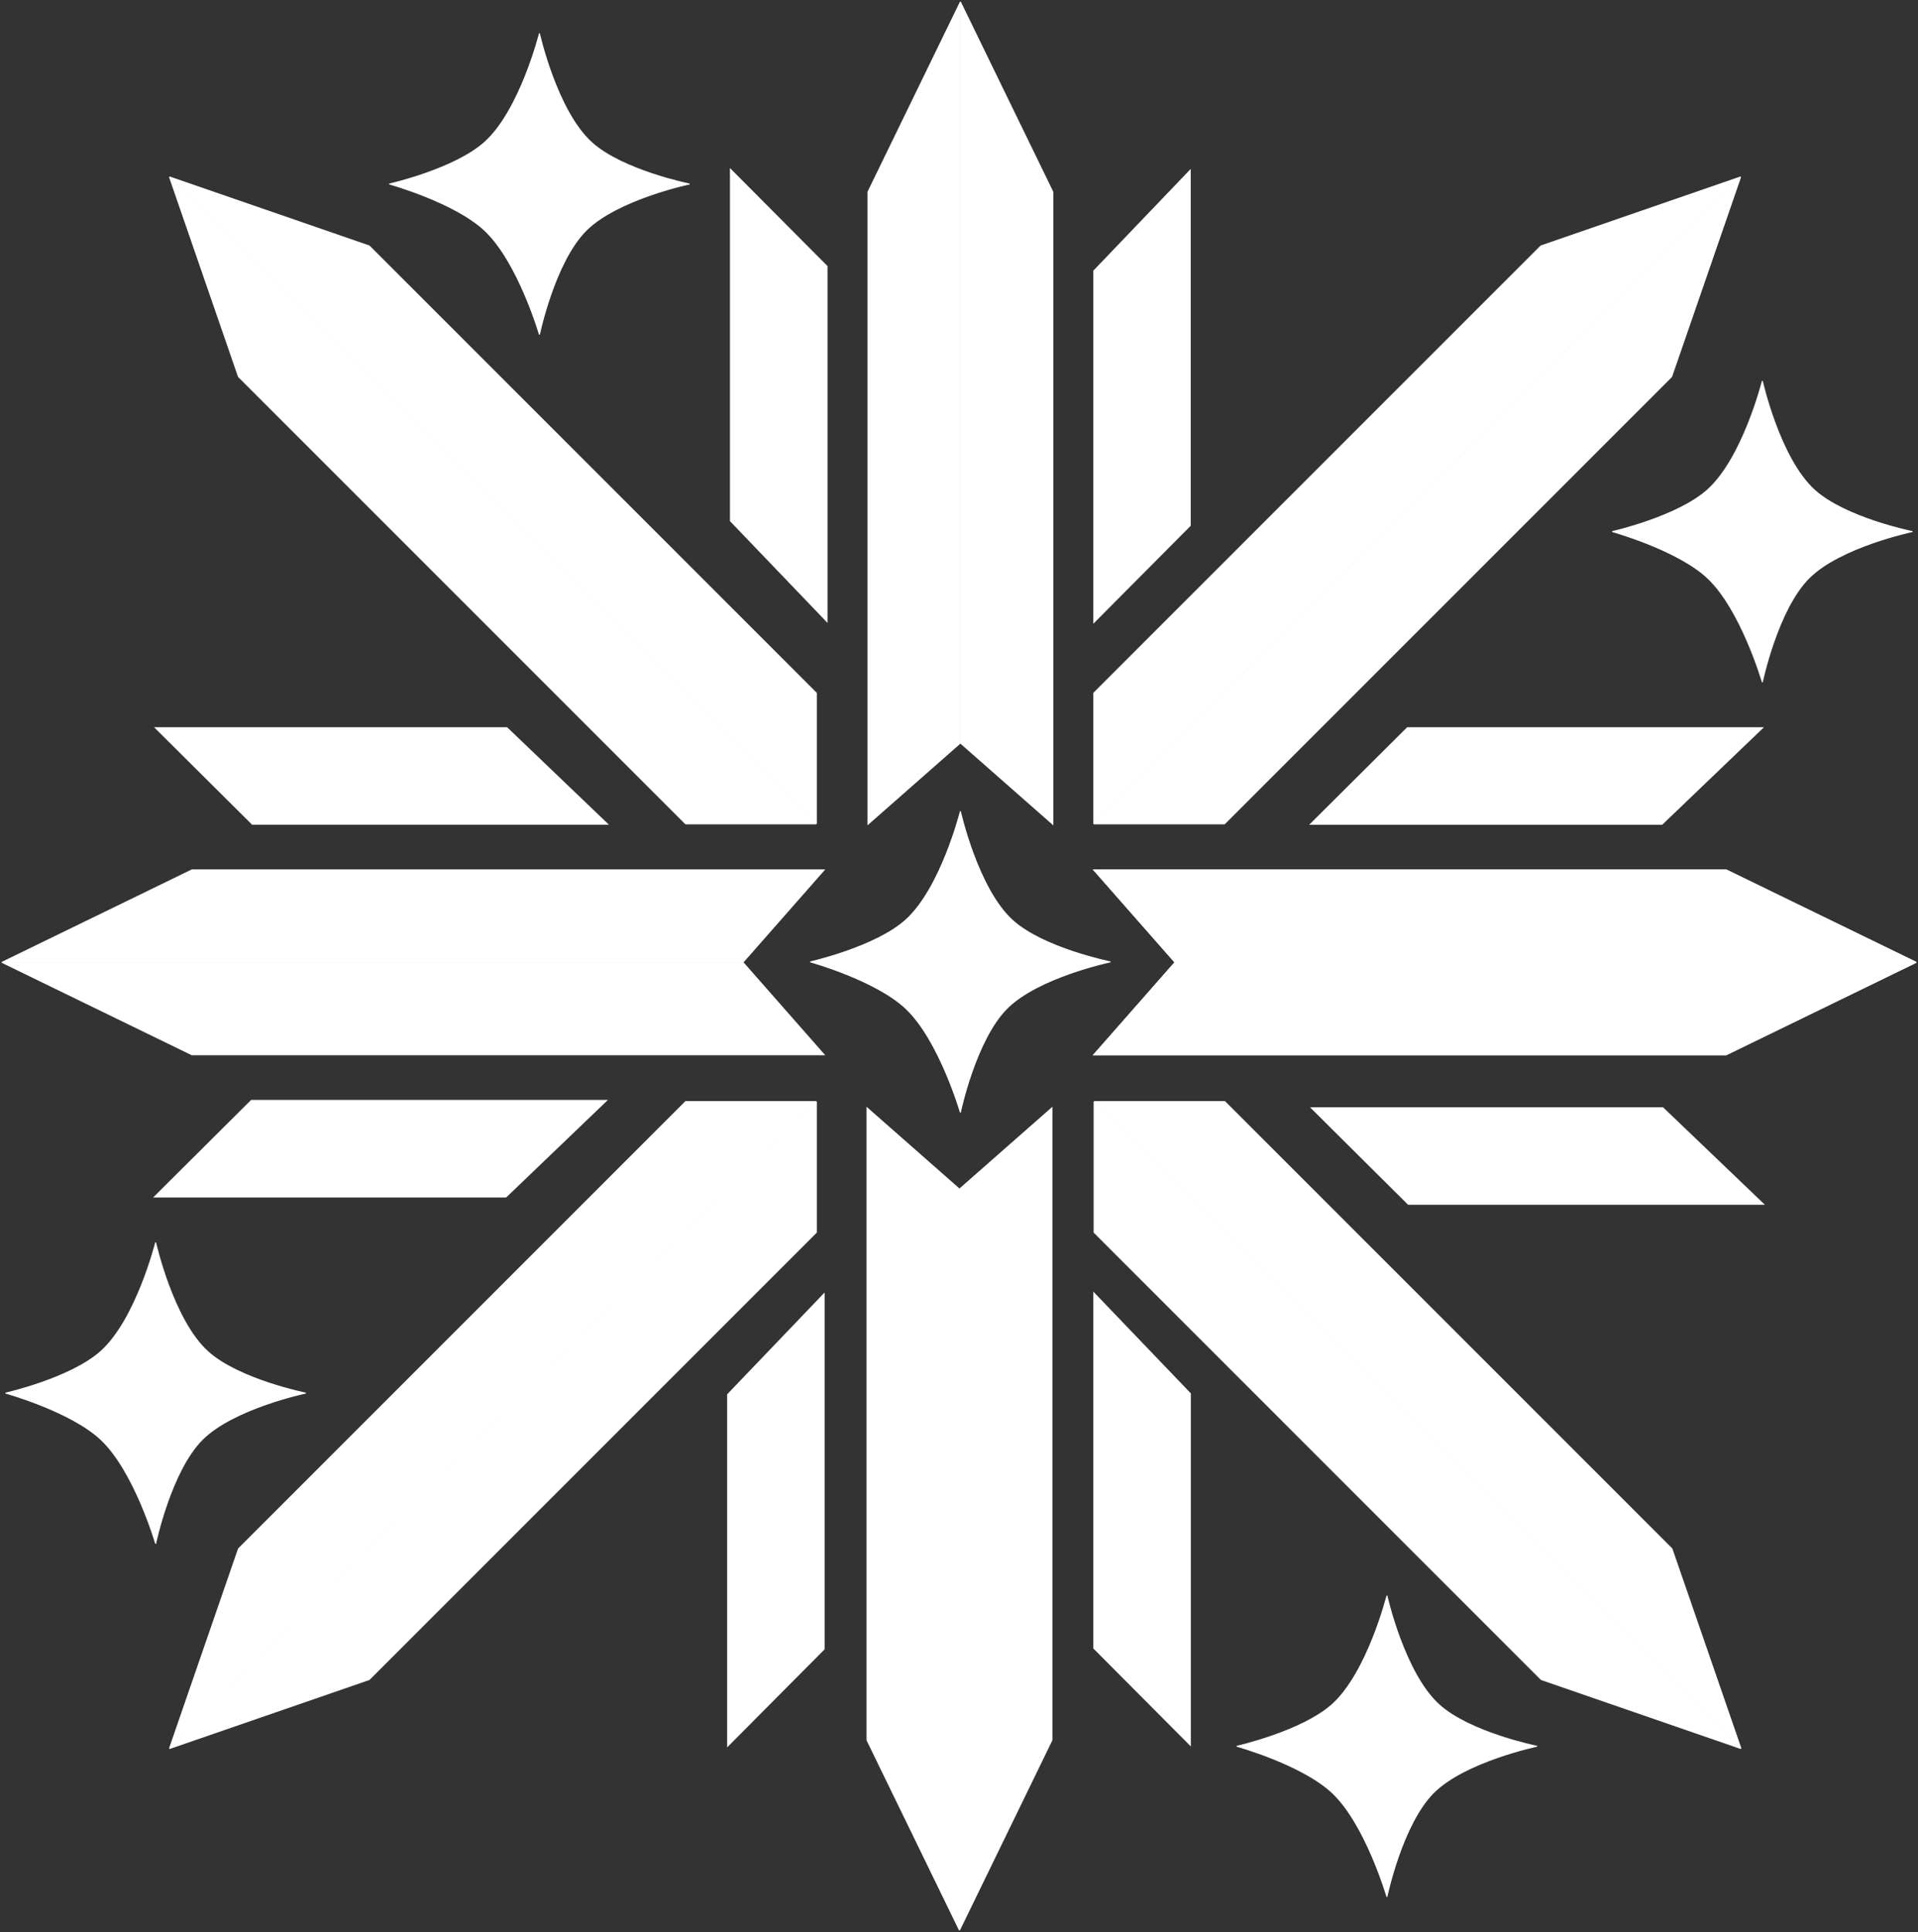 <svg width="2064" height="2079" viewBox="0 0 2064 2079" fill="none" xmlns="http://www.w3.org/2000/svg">
<rect x="0" y="0" width="2064" height="2079" fill="#333333" stroke="none"/>
<path d="M2 1035.5L206.528 1135L887 1135L799.5 1035.5L2 1035.5Z" fill="white"/>
<path d="M2 1035.5L206.528 936L887 936L799.5 1035.5L2 1035.5Z" fill="white"/>
<path d="M2 1035.5L206.528 1135L887 1135L799.5 1035.5M2 1035.5L799.5 1035.5M2 1035.5L206.528 936L887 936L799.5 1035.5" stroke="white"/>
<path d="M1033.5 2L934 206.528V887L1033.5 799.5V2Z" fill="white"/>
<path d="M1033.5 2L1133 206.528V887L1033.5 799.5V2Z" fill="white"/>
<path d="M1033.5 2L934 206.528V887L1033.5 799.5M1033.5 2V799.5M1033.5 2L1133 206.528V887L1033.5 799.5" stroke="white"/>
<path d="M1032.5 2077L1132 1872.47L1132 1192L1032.5 1279.5L1032.5 2077Z" fill="white"/>
<path d="M1032.5 2077L933 1872.47L933 1192L1032.5 1279.5L1032.5 2077Z" fill="white"/>
<path d="M1032.5 2077L1132 1872.47L1132 1192L1032.5 1279.5M1032.5 2077L1032.5 1279.5M1032.5 2077L933 1872.47L933 1192L1032.5 1279.5" stroke="white"/>
<path d="M2062 1035.5L1857.47 936L1177 936L1264.5 1035.5L2062 1035.5Z" fill="white"/>
<path d="M2062 1035.5L1857.47 1135L1177 1135L1264.5 1035.5L2062 1035.5Z" fill="white"/>
<path d="M2062 1035.5L1857.47 936L1177 936L1264.5 1035.5M2062 1035.5L1264.5 1035.5M2062 1035.5L1857.47 1135L1177 1135L1264.5 1035.5" stroke="white"/>
<path d="M1873.15 190.357L1658.17 264.623L1177 745.789V886.504L1873.15 190.357Z" fill="white"/>
<path d="M1873.15 190.357L1798.88 405.337L1317.71 886.504H1177L1873.15 190.357Z" fill="white"/>
<path d="M1873.15 190.357L1658.17 264.623L1177 745.789V886.504M1873.15 190.357L1177 886.504M1873.15 190.357L1798.88 405.337L1317.71 886.504H1177" stroke="white"/>
<path d="M182.357 190.357L256.623 405.337L737.789 886.504H878.504L182.357 190.357Z" fill="white"/>
<path d="M182.357 190.357L397.337 264.623L878.504 745.789V886.504L182.357 190.357Z" fill="white"/>
<path d="M182.357 190.357L256.623 405.337L737.789 886.504H878.504M182.357 190.357L878.504 886.504M182.357 190.357L397.337 264.623L878.504 745.789V886.504" stroke="white"/>
<path d="M182.357 1881.5L397.337 1807.24L878.504 1326.07L878.504 1185.36L182.357 1881.5Z" fill="white"/>
<path d="M182.357 1881.5L256.623 1666.52L737.789 1185.36L878.504 1185.36L182.357 1881.5Z" fill="white"/>
<path d="M182.357 1881.5L397.337 1807.24L878.504 1326.07L878.504 1185.36M182.357 1881.5L878.504 1185.36M182.357 1881.5L256.623 1666.52L737.789 1185.36L878.504 1185.36" stroke="white"/>
<path d="M1873.5 1881.5L1799.24 1666.52L1318.07 1185.36L1177.36 1185.36L1873.5 1881.5Z" fill="white"/>
<path d="M1873.5 1881.5L1658.52 1807.24L1177.36 1326.07L1177.36 1185.36L1873.5 1881.5Z" fill="white"/>
<path d="M1873.5 1881.5L1799.24 1666.52L1318.07 1185.36L1177.36 1185.36M1873.5 1881.5L1177.36 1185.36M1873.5 1881.5L1658.52 1807.24L1177.36 1326.07L1177.36 1185.36" stroke="white"/>
<path d="M2062 1035.5L1857.47 936L1177 936L1264.5 1035.5L2062 1035.5Z" fill="white"/>
<path d="M2062 1035.5L1857.47 1135L1177 1135L1264.5 1035.5L2062 1035.5Z" fill="white"/>
<path d="M2062 1035.5L1857.47 936L1177 936L1264.5 1035.5M2062 1035.5L1264.5 1035.5M2062 1035.5L1857.47 1135L1177 1135L1264.5 1035.5" stroke="white"/>
<path d="M1177 669.996L1280.87 565.496V183L1177 291.5V669.996Z" fill="white" stroke="white"/>
<path d="M1411 1192L1515.5 1295.87L1898 1295.87L1789.5 1192L1411 1192Z" fill="white" stroke="white"/>
<path d="M167 783L271.5 886.869L653.996 886.869L545.496 783L167 783Z" fill="white" stroke="white"/>
<path d="M1410 887L1514.5 783L1897 783L1788.5 887L1410 887Z" fill="white" stroke="white"/>
<path d="M166 1288L270.501 1184L653 1184L544.499 1288L166 1288Z" fill="white" stroke="white"/>
<path d="M1281 1878L1177 1773.5L1177 1391L1281 1499.5L1281 1878Z" fill="white" stroke="white"/>
<path d="M786 182L890 286.501L890 669L786 560.499L786 182Z" fill="white" stroke="white"/>
<path d="M783 1879L886.869 1774.5V1392L783 1500.5V1879Z" fill="white" stroke="white"/>
<path d="M1083.81 1084.85C1049.8 1118.73 1033.5 1197 1033.5 1197C1033.5 1197 1010.63 1118.66 974.49 1084.85C941.992 1054.44 872 1035 872 1035C872 1035 941.927 1019.26 974.49 990.138C1012.67 955.987 1033.5 873 1033.5 873C1033.5 873 1051.98 955.948 1089.4 990.138C1122.48 1020.35 1195 1035 1195 1035C1195 1035 1117.52 1051.27 1083.81 1084.85Z" fill="white" stroke="white"/>
<path d="M630.813 247.846C596.802 281.73 580.5 360 580.5 360C580.5 360 557.635 281.661 521.49 247.846C488.992 217.442 419 198 419 198C419 198 488.927 182.263 521.49 153.138C559.674 118.987 580.5 36 580.5 36C580.5 36 598.976 118.948 636.404 153.138C669.481 183.355 742 198 742 198C742 198 664.521 214.265 630.813 247.846Z" fill="white" stroke="white"/>
<path d="M1542.81 1928.85C1508.8 1962.73 1492.5 2041 1492.5 2041C1492.5 2041 1469.63 1962.66 1433.49 1928.85C1400.99 1898.44 1331 1879 1331 1879C1331 1879 1400.93 1863.26 1433.49 1834.14C1471.67 1799.99 1492.5 1717 1492.5 1717C1492.5 1717 1510.98 1799.95 1548.4 1834.14C1581.48 1864.35 1654 1879 1654 1879C1654 1879 1576.52 1895.27 1542.81 1928.85Z" fill="white" stroke="white"/>
<path d="M217.813 1548.85C183.802 1582.73 167.5 1661 167.5 1661C167.5 1661 144.635 1582.66 108.49 1548.85C75.992 1518.44 6 1499 6 1499C6 1499 75.927 1483.26 108.49 1454.14C146.674 1419.99 167.5 1337 167.5 1337C167.5 1337 185.976 1419.95 223.404 1454.14C256.481 1484.35 329 1499 329 1499C329 1499 251.521 1515.27 217.813 1548.85Z" fill="white" stroke="white"/>
<path d="M1946.81 621.846C1912.8 655.73 1896.5 734 1896.5 734C1896.5 734 1873.63 655.661 1837.49 621.846C1804.99 591.442 1735 572 1735 572C1735 572 1804.93 556.263 1837.49 527.138C1875.67 492.987 1896.5 410 1896.5 410C1896.5 410 1914.98 492.948 1952.4 527.138C1985.48 557.355 2058 572 2058 572C2058 572 1980.52 588.265 1946.81 621.846Z" fill="white" stroke="white"/>
</svg>
